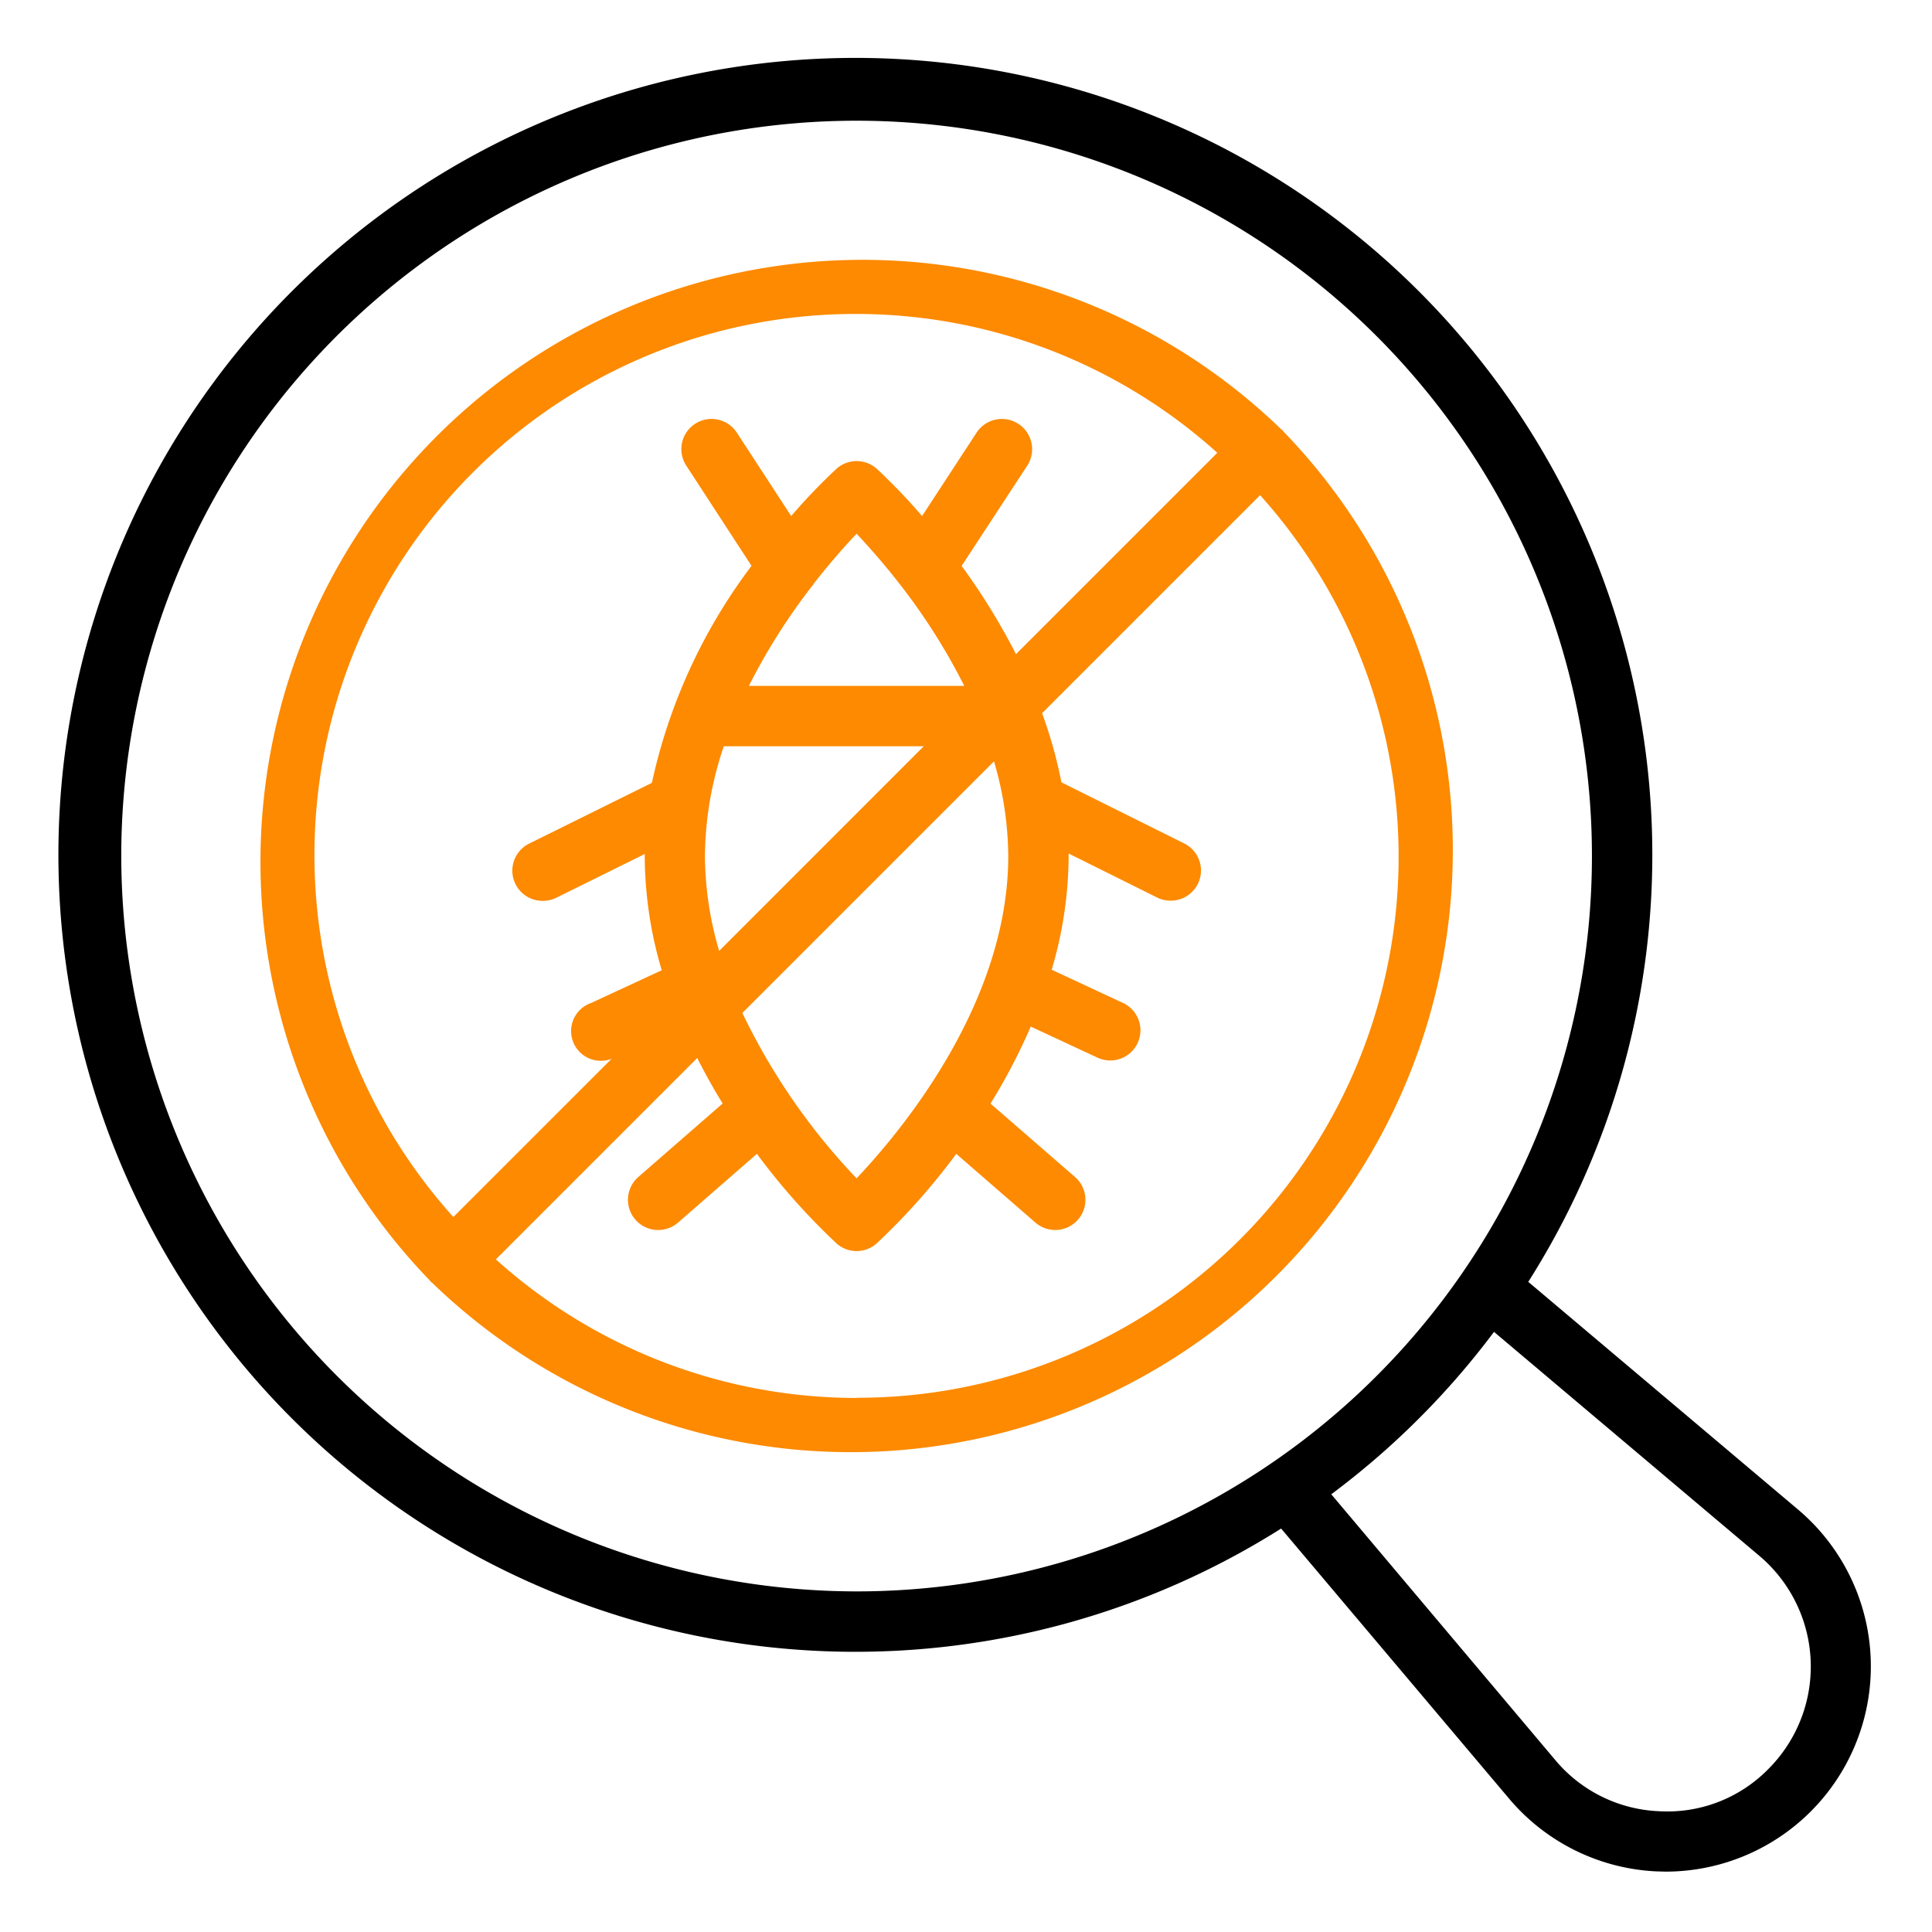 <svg id="SvgjsSvg1001" width="288" height="288" xmlns="http://www.w3.org/2000/svg" version="1.1" xmlns:xlink="http://www.w3.org/1999/xlink" xmlns:svgjs="http://svgjs.com/svgjs"><defs id="SvgjsDefs1002"></defs><g id="SvgjsG1008"><svg xmlns="http://www.w3.org/2000/svg" viewBox="0 0 64 64" width="288" height="288"><path d="M42.511,14.29c-.011-.012-.015-.028-.027-.04s-.027-.016-.04-.027a19.943,19.943,0,0,0-28.2,28.2c.012.012.015.028.027.04s.028.015.04.026a19.943,19.943,0,0,0,28.2-28.2ZM28.376,10.4A17.864,17.864,0,0,1,40.325,15l-6.669,6.669a21.66,21.66,0,0,0-1.8-2.922l2.17-3.317a1,1,0,0,0-1.674-1.1l-1.807,2.764a19.751,19.751,0,0,0-1.5-1.564,1,1,0,0,0-1.336,0,19.751,19.751,0,0,0-1.5,1.564l-1.8-2.762a1,1,0,1,0-1.676,1.092l2.162,3.32a18.407,18.407,0,0,0-3.3,7.189l-4.059,2.009a1,1,0,0,0,.445,1.9.988.988,0,0,0,.442-.1l2.935-1.452c0,.026,0,.05,0,.076a13.392,13.392,0,0,0,.563,3.775l-2.331,1.081a.985.985,0,1,0,.67,1.852l-5.242,5.241A17.924,17.924,0,0,1,28.376,10.4ZM24.592,33.556l8.335-8.335a11.265,11.265,0,0,1,.473,3.137c0,4.852-3.521,9.088-5.025,10.676A21.24,21.24,0,0,1,24.592,33.556Zm2.35-14.2.008-.012c.544-.7,1.048-1.265,1.426-1.663.375.4.876.957,1.416,1.651.008.013.019.024.028.036a20.393,20.393,0,0,1,2.123,3.353H24.808A20.33,20.33,0,0,1,26.942,19.36Zm-2.966,5.365H30.6L23.823,31.5a11.3,11.3,0,0,1-.471-3.139A11.521,11.521,0,0,1,23.976,24.725Zm4.4,21.588a17.861,17.861,0,0,1-11.95-4.591l6.67-6.67c.269.529.55,1.034.843,1.507l-2.793,2.434A1,1,0,0,0,22.461,40.5l2.613-2.277a22.013,22.013,0,0,0,2.634,2.964,1,1,0,0,0,1.336,0,21.939,21.939,0,0,0,2.634-2.964L34.3,40.5a1,1,0,0,0,1.312-1.51l-2.8-2.432a19.711,19.711,0,0,0,1.333-2.551l2.188,1.018a1,1,0,1,0,.845-1.812l-2.34-1.089a13.39,13.39,0,0,0,.562-3.768c0-.028,0-.055,0-.083l2.93,1.458a.984.984,0,0,0,.444.105,1,1,0,0,0,.446-1.9l-4.059-2.02a14.924,14.924,0,0,0-.641-2.29l7.223-7.223a17.924,17.924,0,0,1-13.363,29.9Z" fill="#fd8a00" class="svgShape color000000-0 selectable"></path><path d="M59.562,50.005l-8.936-7.542a26.4,26.4,0,1,0-8.187,8.172l7.547,8.942a6.8,6.8,0,0,0,4.906,2.416c.1,0,.2.007.295.007a6.8,6.8,0,0,0,4.375-11.995ZM4.017,28.358A24.359,24.359,0,1,1,28.376,52.717,24.386,24.386,0,0,1,4.017,28.358ZM58.58,58.6a4.68,4.68,0,0,1-3.6,1.4,4.735,4.735,0,0,1-3.463-1.7L44.1,49.5a26.557,26.557,0,0,0,5.391-5.38l8.785,7.415A4.8,4.8,0,0,1,58.58,58.6Z" fill="#000000" class="svgShape color000000-1 selectable"></path></svg></g></svg>